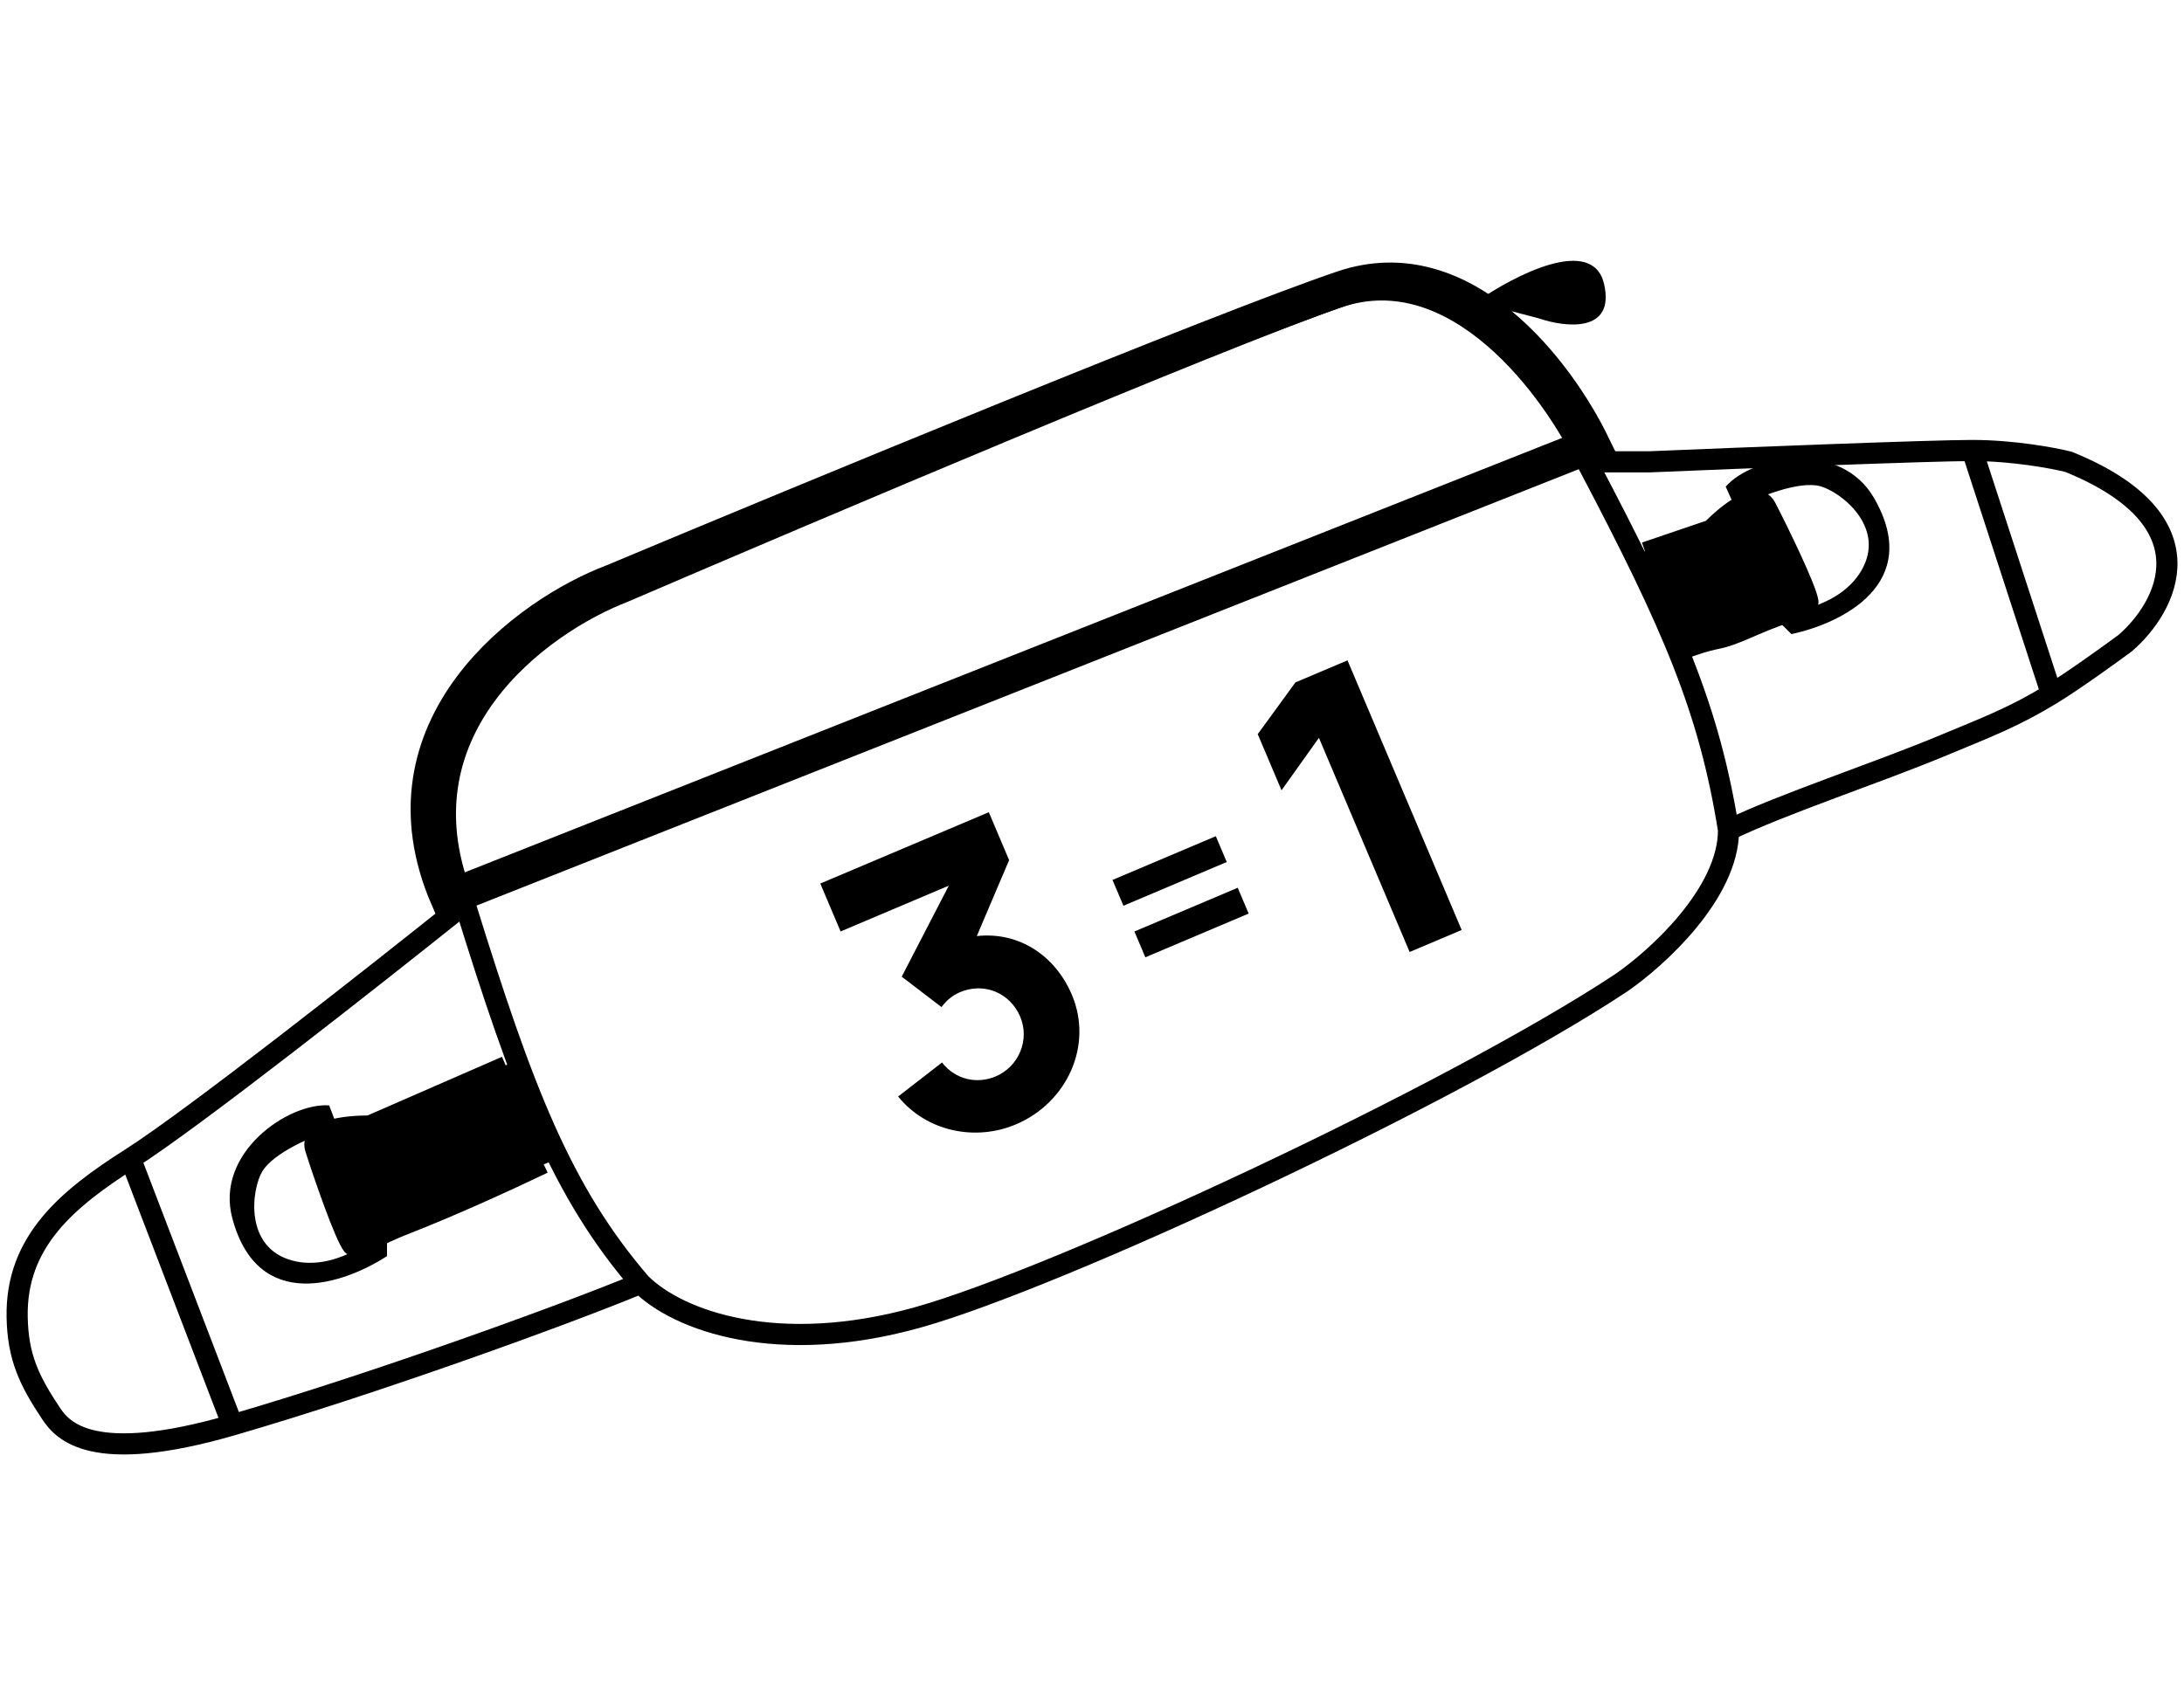 <svg width="62" height="48" viewBox="0 0 62 48" fill="none" xmlns="http://www.w3.org/2000/svg">
<path d="M14.355 30.249L15.434 33.061C14.42 33.547 12.799 34.288 11.571 34.764C10.684 35.108 10.076 35.506 9.978 35.375C9.744 35.063 9.151 33.344 8.921 32.62C8.691 31.896 10.487 31.937 10.487 31.937L14.355 30.249Z" fill="black"/>
<path d="M14.355 30.249L15.434 33.061M14.355 30.249L10.487 31.937M14.355 30.249L12.967 32.501M15.434 33.061C14.42 33.547 12.799 34.288 11.571 34.764M15.434 33.061L12.967 32.501M10.487 31.937C10.487 31.937 8.691 31.896 8.921 32.62C9.151 33.344 9.744 35.063 9.978 35.375C10.076 35.506 10.684 35.108 11.571 34.764M10.487 31.937C10.584 32.469 10.936 33.78 11.571 34.764M10.487 31.937L12.967 32.501M11.571 34.764L12.967 32.501" stroke="black" stroke-width="0.525"/>
<path d="M46.697 15.654L47.923 18.404C48.983 18.031 48.599 18.314 49.803 17.782C50.674 17.398 51.385 17.249 51.362 17.087C51.307 16.702 50.511 15.067 50.161 14.392C49.812 13.718 48.571 15.017 48.571 15.017L46.697 15.654Z" fill="black"/>
<path d="M46.697 15.654L47.923 18.404M46.697 15.654L48.571 15.017M46.697 15.654L49.271 16.264M47.923 18.404C48.983 18.031 48.599 18.314 49.803 17.782M47.923 18.404L49.271 16.264M48.571 15.017C48.571 15.017 49.812 13.718 50.161 14.392C50.511 15.067 51.307 16.702 51.362 17.087C51.385 17.249 50.674 17.398 49.803 17.782M48.571 15.017C48.879 15.461 49.557 16.637 49.803 17.782M48.571 15.017L49.271 16.264M49.803 17.782L49.271 16.264" stroke="black" stroke-width="0.525"/>
<path d="M9.595 32.044L9.344 31.387C8.179 31.309 6.099 32.739 6.595 34.592C7.322 37.313 9.77 36.456 10.985 35.668L10.991 34.841C10.562 35.28 9.426 36.087 8.311 35.797C6.918 35.435 7.141 33.773 7.446 33.262C7.752 32.75 8.859 32.242 9.595 32.044Z" fill="black"/>
<path d="M49.276 14.46L48.99 13.818C49.758 12.938 52.24 12.479 53.2 14.14C54.609 16.578 52.272 17.703 50.856 18.005L50.268 17.424C50.881 17.432 52.255 17.198 52.838 16.206C53.568 14.965 52.235 13.947 51.657 13.802C51.079 13.656 49.937 14.079 49.276 14.46Z" fill="black"/>
<path d="M6.6 40.461C2.61 41.62 1.774 40.622 1.452 40.14C0.824 39.197 0.51 38.537 0.487 37.405C0.442 35.244 1.935 34.026 3.704 32.9M6.6 40.461C10.589 39.303 15.984 37.351 18.183 36.44M6.6 40.461L3.704 32.9M18.183 36.44C19.255 37.512 22.075 38.525 26.065 37.405C30.04 36.29 41.191 31.101 46.013 27.914C47.032 27.216 49.07 25.372 49.07 23.57M18.183 36.44C15.936 33.825 14.837 30.96 13.196 25.661M49.07 23.57C50.625 22.819 53.252 21.962 55.183 21.157C56.41 20.646 57.176 20.358 58.239 19.709M49.07 23.57C48.527 20.17 47.521 17.801 45.048 13.114M55.987 12.792C57.145 12.792 58.293 13.006 58.722 13.114C62.84 14.787 61.511 17.242 60.331 18.261C59.881 18.594 58.849 19.337 58.239 19.709M55.987 12.792C54.829 12.792 49.392 13.006 46.818 13.114H45.048M55.987 12.792L58.239 19.709M45.048 13.114C44.083 11.076 41.316 7.29 37.97 8.448C34.624 9.606 23.062 14.508 17.7 16.813C15.341 17.725 11.136 20.771 13.196 25.661M13.196 25.661C10.514 27.806 5.474 31.774 3.704 32.9" stroke="black" stroke-width="0.6"/>
<path d="M27.73 26.58L28.647 24.424L28.071 23.063L23.287 25.088L23.863 26.449L26.935 25.148L25.598 27.733L26.728 28.596C26.863 28.413 27.038 28.264 27.251 28.174C27.953 27.877 28.682 28.208 28.961 28.867C29.24 29.526 28.923 30.287 28.264 30.566C27.754 30.782 27.13 30.671 26.742 30.17L25.496 31.136C26.307 32.135 27.692 32.413 28.84 31.927C30.286 31.315 31.041 29.692 30.428 28.246C29.974 27.172 28.964 26.446 27.73 26.58Z" fill="black"/>
<path d="M40.017 27.032L41.494 26.407L38.253 18.751L36.775 19.377L35.705 20.846L36.38 22.441L37.442 20.951L40.017 27.032Z" fill="black"/>
<rect x="31.582" y="24.986" width="3.185" height="0.796" transform="rotate(-22.948 31.582 24.986)" fill="black"/>
<rect x="32.204" y="26.45" width="3.185" height="0.796" transform="rotate(-22.948 32.204 26.45)" fill="black"/>
<path d="M38.13 8.18C41.552 7.025 44.221 10.598 45.209 12.63L12.713 25.499C10.607 20.624 14.987 17.427 17.4 16.518C22.884 14.22 34.708 9.334 38.13 8.18Z" stroke="black"/>
<path d="M45.537 8.065C45.214 6.662 42.98 7.821 41.904 8.575L43.679 9.038C44.432 9.298 45.859 9.467 45.537 8.065Z" fill="black"/>
</svg>
